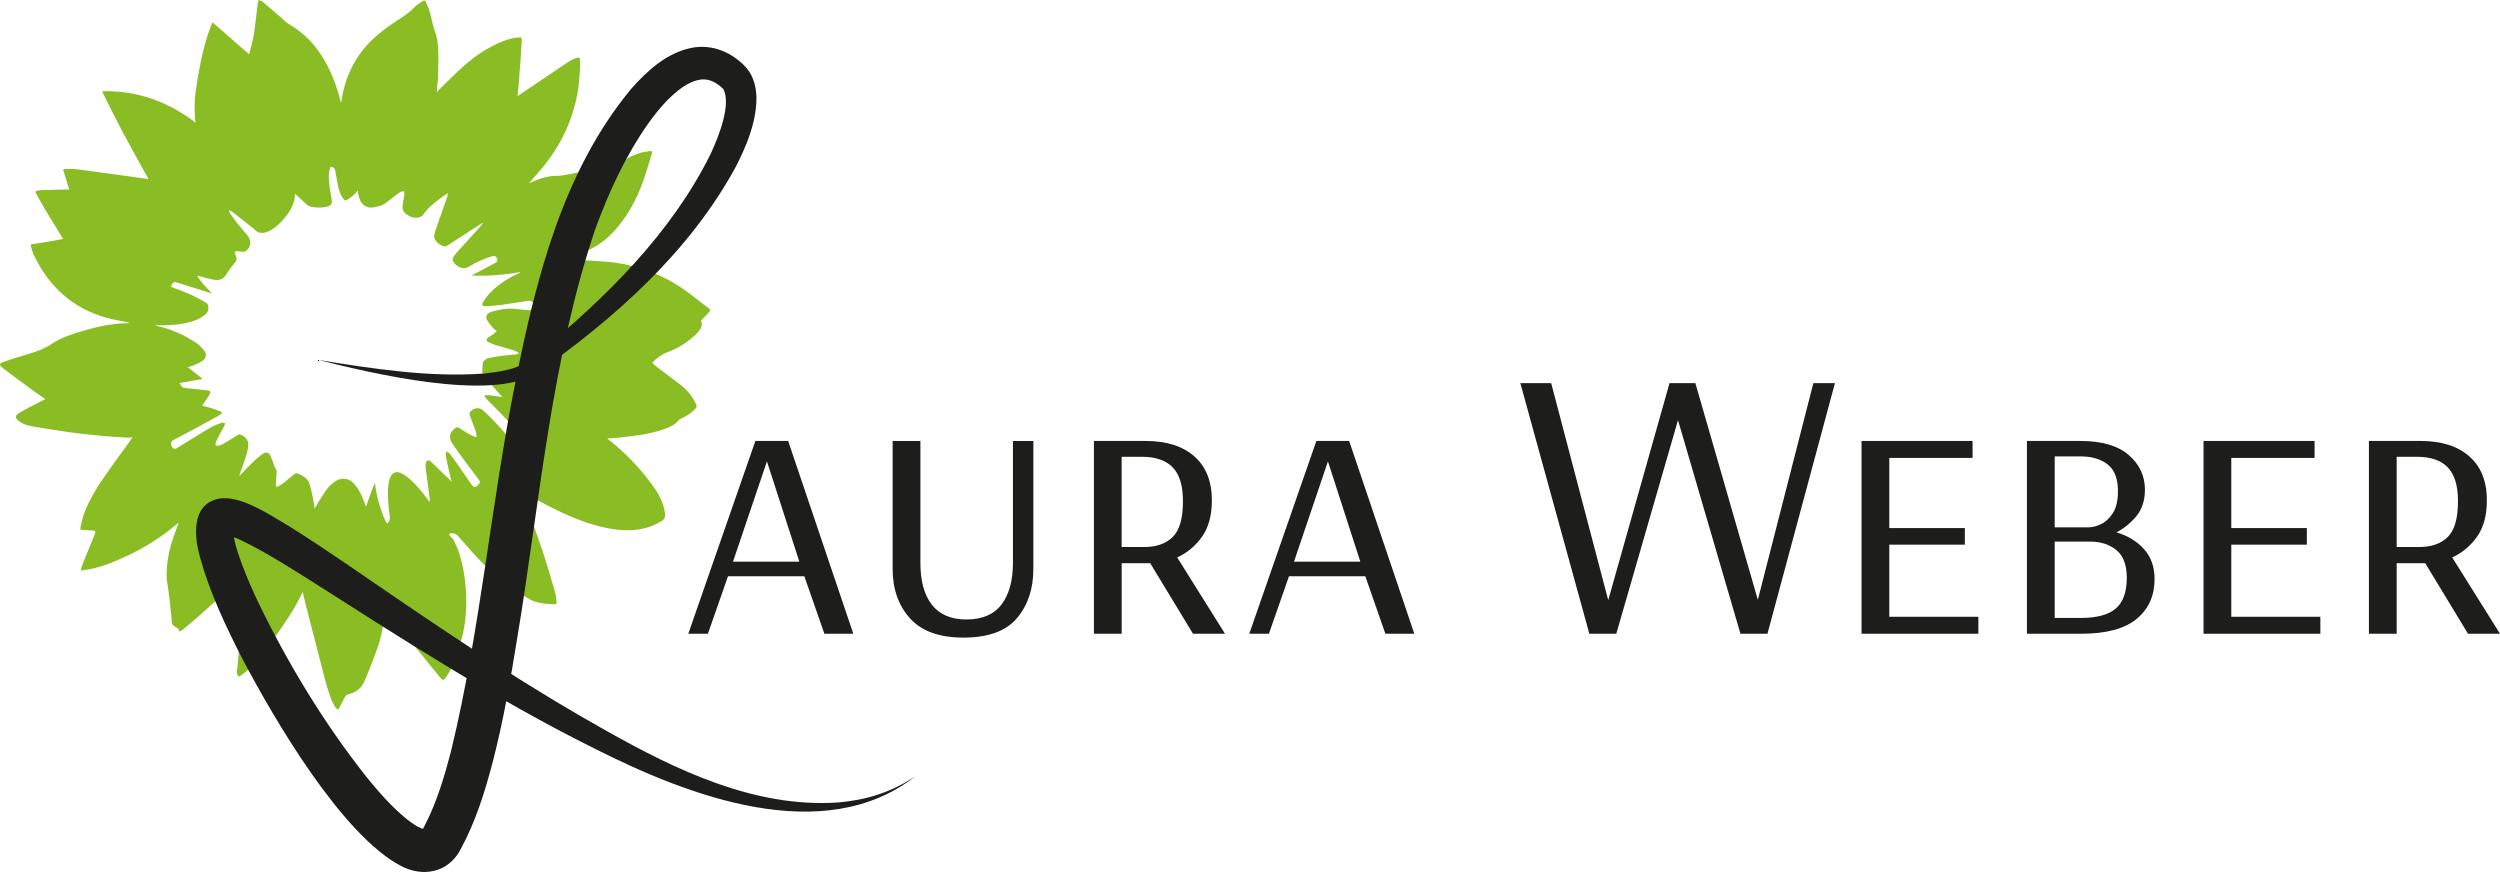 <?xml version="1.0" encoding="UTF-8"?>
<svg xmlns="http://www.w3.org/2000/svg" id="Ebene_1" viewBox="0 0 1080.62 376.9">
  <path d="M146.35,306.57h-.68c-1.64-1.92-2.52-4.22-3.28-6.58-.56-1.73-1.17-3.45-1.63-5.2-2.94-11.3-5.84-22.61-8.74-33.91-.43-1.68-.8-3.37-1.19-5.02-.94,1.85-1.77,3.72-2.79,5.48-4.67,8.02-10.17,15.47-15.73,22.89-2.34,3.12-5.18,5.62-8.35,7.81-.25.17-.52.33-.79.5-.76-.98-1.04-1.99-.72-3.14.11-.38.16-.78.19-1.17.36-3.92.73-7.84,1.05-11.76.22-2.76.38-5.53.51-8.3.15-3.11.31-6.21.35-9.32.03-3.06-.06-6.12-.16-9.18-.02-.68-.28-1.36-.42-2.04-.1,0-.19.02-.29.02-.14.17-.3.32-.42.51-2.28,3.41-4.84,6.62-7.78,9.48-3.11,3.03-6.4,5.88-9.66,8.76-2.23,1.98-4.53,3.89-6.82,5.8-.39.32-.9.49-1.46.79-.12-1.16-.89-1.53-1.61-1.92-1.11-.6-1.77-1.41-1.75-2.77.01-1.21-.15-2.42-.28-3.63-.23-2.14-.49-4.28-.74-6.42-.15-1.29-.29-2.59-.46-3.88-.23-1.68-.65-3.36-.69-5.04-.05-2.05.13-4.12.36-6.16.43-3.8,1.37-7.49,2.63-11.09.68-1.95,1.41-3.9,2.12-5.84.02-.09.04-.18.06-.28-.06.05-.13.1-.19.15-6.7,5.66-13.98,10.42-21.95,14.11-5.29,2.45-10.64,4.75-16.41,5.85-1.15.22-2.31.35-3.6.54.08-.6.08-.98.19-1.31.36-1.08.73-2.15,1.16-3.2,1.47-3.6,3.02-7.17,4.44-10.79.73-1.86.62-1.91-1.33-2.04-1.57-.1-3.14-.21-4.74-.31,0-.4-.05-.66,0-.9.51-2.06.86-4.19,1.61-6.16,2.24-5.94,5.59-11.3,9.19-16.49,3.47-5,7.1-9.87,10.66-14.81.34-.47.64-.98,1.04-1.6-.68.07-1.18.19-1.66.17-2-.09-4-.19-6-.33-2.11-.15-4.22-.3-6.33-.52-4.14-.42-8.29-.79-12.41-1.37-5.71-.8-11.4-1.75-17.08-2.7-2.14-.36-4.19-1.03-5.89-2.49-1.39-1.19-1.4-1.93.08-3.05.23-.17.47-.33.71-.47,1.44-.8,2.87-1.62,4.33-2.37,2.16-1.12,4.34-2.2,6.61-3.35-1.62-1.12-3.18-2.15-4.69-3.26-4.51-3.31-9.05-6.6-13.49-10-2.05-1.57-1.94-2.1.53-2.99,2.96-1.06,5.99-1.96,9.01-2.85,3.98-1.17,7.86-2.4,11.4-4.78,4.24-2.86,9.16-4.37,14.05-5.8,6.16-1.8,12.41-3.07,18.86-3.15.14,0,.28-.07.65-.18-.43-.11-.6-.16-.78-.2-3.03-.64-6.1-1.12-9.08-1.95-14.73-4.11-24.95-13.52-31.47-27.15-.57-1.19-.87-2.52-1.26-3.79-.16-.52.01-.79.65-.88,2.56-.36,5.11-.78,7.66-1.22,1.86-.32,3.71-.69,5.6-1.04-.08-.17-.1-.25-.14-.32-2.43-3.94-4.89-7.87-7.27-11.84-1.49-2.48-2.88-5.03-4.28-7.57-.42-.77-.29-.99.56-1.14.64-.11,1.28-.22,1.93-.24,3.49-.1,6.99-.17,10.48-.25.41,0,.83,0,1.28,0-.02-.23,0-.4-.06-.56-.72-2.36-1.42-4.73-2.18-7.08-.35-1.07-.31-1.28.82-1.27,1.75,0,3.53-.03,5.26.2,8.39,1.1,16.78,2.28,25.16,3.44,1.77.24,3.53.51,5.3.77,0,.02,0,.04.01.06.01-.02.03-.03.04-.05-.02,0-.04,0-.06,0-.07-.2-.12-.42-.23-.61-3.7-6.72-7.47-13.4-11.08-20.17-2.84-5.34-5.48-10.79-8.2-16.2-.14-.28-.22-.6-.36-1.03,15.13-.34,28.37,4.48,40.34,13.6-.15-.92-.31-1.52-.33-2.12-.15-3.91-.23-7.84.37-11.72.65-4.24,1.33-8.48,2.2-12.68,1.1-5.29,2.51-10.5,4.44-15.56.16-.41.38-.8.62-1.28,5.3,4.64,10.51,9.18,15.76,13.77.1-.25.16-.34.19-.45.64-2.65,1.46-5.27,1.88-7.95.69-4.43,1.12-8.9,1.68-13.35.07-.57.28-1.13.43-1.69.53.22,1.16.33,1.58.69,2.84,2.36,5.64,4.77,8.44,7.17.92.79,1.71,1.82,2.74,2.4,5,2.84,9.18,6.57,12.61,11.17,4.44,5.96,7.29,12.68,9.32,19.78.29,1.02.56,2.05.85,3.11.09-.07.12-.08.13-.1.07-.42.14-.84.21-1.26,1.57-9.81,5.68-18.34,12.77-25.37,3.56-3.52,7.61-6.39,11.8-9.09,2.51-1.62,4.97-3.26,7.02-5.51.95-1.04,2.3-1.72,3.47-2.56.53-.38,1-.24,1.25.32.56,1.23,1.18,2.45,1.57,3.74.96,3.23,1.47,6.58,2.63,9.77,1.15,3.17,1.2,6.58,1.27,9.92.07,3.49-.1,6.98-.19,10.47-.02.73-.2,1.45-.27,2.19-.08.88-.11,1.76-.16,2.64.11.08.22.15.33.23.12-.23.18-.5.35-.67,3.65-3.54,7.19-7.21,11-10.57,4.99-4.4,10.48-8.09,16.71-10.57,2.25-.9,4.57-1.59,7.01-1.71,1.17-.06,1.31.07,1.27,1.22-.09,2.12-.21,4.23-.36,6.34-.3,4.15-.62,8.3-.95,12.45-.14,1.72-.32,3.43-.5,5.34.44-.29.72-.47.99-.66,7.02-4.74,14.03-9.49,21.07-14.2.93-.62,1.98-1.13,3.04-1.51,1.61-.58,1.91-.36,1.94,1.34.02,1.58-.06,3.17-.16,4.74-.15,2.2-.27,4.41-.58,6.59-1.83,12.85-7.1,24.19-15.2,34.25-1.89,2.34-3.94,4.55-5.91,6.83-.03.06-.06.12-.09.17.07-.01.14-.02.22-.03,3-1.41,6.09-2.54,9.4-2.92,1.63-.19,3.31-.06,4.92-.35,5.31-.95,10.62-1.93,15.9-3.07,4.31-.93,8.53-2.16,12.37-4.47,1.42-.86,3.02-1.48,4.6-1.99,1.44-.47,2.97-.74,4.48-.92,1.24-.15,1.33,0,.99,1.2-.76,2.7-1.6,5.39-2.44,8.07-2.08,6.65-4.84,12.99-8.73,18.8-3.84,5.72-8.43,10.72-14.59,13.93-3.38,1.76-7.07,2.95-10.63,4.34-1.56.61-3.18,1.08-4.77,1.62.23.12.43.11.62.09,3.39-.27,6.78-.61,10.17-.79,1.72-.09,3.45.02,5.17.15,3.31.24,6.65.36,9.92.86,11.95,1.81,22.76,6.37,32.33,13.81,2.35,1.83,4.7,3.67,7.1,5.43,1.3.95,1.44,1.25.35,2.45-1.04,1.16-2.18,2.23-3.3,3.37.84,1.25.53,2.47-.23,3.64-.4.62-.84,1.23-1.36,1.75-3.64,3.61-7.86,6.35-12.67,8.13-2.62.97-4.79,2.54-6.69,4.59.44.45.79.91,1.23,1.25,3.68,2.81,7.36,5.62,11.08,8.39,2.97,2.21,5.09,5.08,6.68,8.38.34.71.22,1.26-.32,1.85-1.78,1.95-3.97,3.29-6.35,4.36-.28.12-.62.24-.78.47-1.24,1.71-3.01,2.68-4.89,3.44-6.8,2.75-14.03,3.46-21.22,4.26-1.56.17-3.13.25-4.85.38.24.19.34.27.45.36,5.72,4.59,10.99,9.64,15.59,15.35,3.99,4.95,7.98,9.95,8.87,16.6.22,1.66-.09,2.57-1.52,3.44-6.03,3.67-12.58,4.45-19.44,3.62-4.19-.51-8.26-1.53-12.27-2.84-7.7-2.53-14.93-6.1-22.03-9.95-1.64-.89-3.4-1.54-5.13-2.26-.36-.15-.81-.11-1.31-.17.11.33.16.52.23.7,2.67,7.34,5.47,14.64,7.98,22.04,2.17,6.4,4.04,12.9,5.96,19.38.42,1.43.49,2.96.69,4.45.09.65-.15,1-.9.93-1.16-.1-2.33-.07-3.49-.2-2.43-.27-4.86-.62-7.04-1.86-9.45-5.39-17.7-12.24-24.93-20.35-2.1-2.36-4.16-4.74-6.24-7.11-.81-.93-1.92-1.18-3.07-1.23-.25-.01-.74.24-.73.36,0,.32.16.68.37.94.5.6,1.23,1.07,1.56,1.74.86,1.75,1.67,3.55,2.28,5.4,1.95,5.97,2.83,12.15,3.08,18.4.13,3.25.05,6.53-.27,9.76-.47,4.85-1.65,9.57-3.15,14.2-1.18,3.66-2.56,7.24-4.6,10.52-.37.6-.83,1.16-1.28,1.69-.42.49-.88.58-1.34,0-.32-.4-.7-.74-1.03-1.14-7.51-9.24-15.01-18.49-22.52-27.74-.19-.23-.38-.46-.68-.84-.07.41-.11.62-.14.83-.65,5.14-1.47,10.26-3.19,15.16-1.7,4.85-3.62,9.62-5.57,14.38-1.28,3.13-3.63,5.19-7,5.93-.81.18-1.31.66-1.67,1.33-.91,1.73-1.79,3.47-2.68,5.21ZM216.78,171.48l.29.05-.13-.2c-.64-.69-1.28-1.37-1.91-2.06-1.87-2.1-3.75-4.19-5.6-6.31-.69-.79-1.08-1.72-.97-2.81.08-.87.16-1.74.16-2.62,0-.85.34-1.5.98-1.96.5-.36,1.07-.73,1.65-.84,2.14-.4,4.3-.74,6.46-1.02,1.79-.23,3.6-.33,5.39-.53.35-.04.69-.24,1.03-.37.01-.11.02-.23.04-.34-.63-.33-1.24-.76-1.91-.96-2.71-.84-5.45-1.59-8.16-2.42-1-.31-1.99-.7-2.91-1.18-1.2-.63-1.19-1.34-.07-2.08.69-.45,1.41-.85,2.08-1.34.53-.39,1-.87,1.51-1.33-.68-.6-1.3-1.02-1.76-1.58-.88-1.06-1.81-2.12-2.47-3.32-.66-1.19-.22-2.26.93-2.99.31-.2.64-.39.99-.49,3.37-1.01,6.78-1.65,10.32-1.27,1.88.2,3.77.44,5.66.55,1.22.07,2.07-.57,2.23-1.44.31-1.75-.6-2.76-2.35-2.59-.14.01-.28.03-.42.06-3.73.57-7.46,1.19-11.21,1.69-2.24.3-4.51.46-6.77.58-1.4.07-1.78-.61-1.08-1.79.55-.92,1.16-1.82,1.86-2.64,3.65-4.31,8.26-7.33,13.34-9.69.26-.12.52-.25.78-.38-.02-.07-.04-.15-.06-.22-6.79,1.15-13.62,1.78-20.5,1.46,0-.07-.02-.14-.03-.22,3.27-1.72,6.55-3.42,9.81-5.16,1.18-.63,1.31-1.42.52-2.51-.4-.56-.85-.74-1.53-.54-3.62,1.07-7.04,2.58-10.25,4.56-1.16.71-2.33.86-3.59.44-1.31-.44-2.32-1.28-3.1-2.42-.5-.73-.59-1.46-.03-2.2.39-.52.73-1.09,1.16-1.58,3.11-3.44,6.24-6.85,9.34-10.29.76-.84,1.44-1.76,2.16-2.65-.06-.06-.12-.12-.18-.19-.22.15-.44.3-.66.45-4.86,3.15-9.73,6.31-14.6,9.45-.29.18-.71.37-1,.29-2.03-.52-3.63-1.62-4.44-3.62-.16-.39-.22-.91-.11-1.31.37-1.37.8-2.72,1.26-4.06,1.46-4.18,2.95-8.36,4.41-12.54.13-.38.16-.79.24-1.19-.07-.06-.15-.12-.22-.18-1.04.71-2.13,1.37-3.13,2.14-2.71,2.07-5.39,4.17-7.34,7.06-.37.55-1.14.99-1.81,1.14-2.11.5-3.98-.23-5.64-1.52-1.4-1.09-1.63-2.59-1.37-4.21.22-1.4.55-2.78.74-4.19.07-.47-.12-.97-.19-1.46-.48.11-.96.21-1.43.34-.16.04-.31.15-.44.25-1.75,1.31-3.56,2.55-5.23,3.96-1.07.91-2.23,1.56-3.55,1.93-.74.21-1.49.36-2.24.52-2.57.55-4.89-.54-6-2.89-.38-.81-.59-1.71-.82-2.59-.15-.55-.2-1.13-.32-1.84-1.09,1.78-2.62,2.81-4.16,3.84-1.12.75-1.31.75-2.14-.33-.45-.58-.84-1.23-1.11-1.9-.39-.97-.75-1.97-.96-3-.46-2.25-.84-4.52-1.23-6.79-.15-.91-.54-1.59-1.43-1.95-.47-.19-.78-.14-.89.39-.2,1-.5,1.99-.55,3-.15,3.25.59,6.42,1.06,9.61.11.78.29,1.57.23,2.34-.11,1.28-1.22,1.61-2.23,1.87-2.01.52-4.05.4-6.1.15-1.06-.13-1.95-.54-2.72-1.28-1.35-1.3-2.73-2.57-4.11-3.85-.21-.19-.46-.33-.75-.53-.08.88-.06,1.63-.22,2.34-.83,3.63-2.87,6.59-5.34,9.28-1.86,2.03-3.94,3.78-6.56,4.78-1.93.74-3.73.65-5.26-.95-.25-.27-.55-.49-.84-.72-2.89-2.3-5.77-4.61-8.68-6.89-.42-.33-.96-.5-1.44-.74-.07.07-.13.14-.2.21.15.35.23.73.45,1.03,1,1.41,1.99,2.84,3.07,4.19,1.42,1.78,2.91,3.5,4.37,5.24,1.97,2.34,1.73,5.25-.7,6.98-.31.22-.81.26-1.22.24-.87-.05-1.73-.25-2.6-.3-.73-.04-.98.3-.78,1.01.19.68.54,1.32.69,2.01.09.39.04.93-.17,1.24-.64.93-1.43,1.75-2.09,2.66-.92,1.26-1.74,2.6-2.66,3.86-1.26,1.72-3.13,1.92-4.99,1.59-2.09-.37-4.12-1.03-6.18-1.55-.23-.06-.48-.07-.99-.14,1.83,2.86,4.06,5.07,6.34,7.52-.64-.15-1.05-.22-1.45-.35-1.98-.62-3.95-1.26-5.93-1.88-2.57-.81-5.15-1.63-7.73-2.4-1.18-.35-1.71-.05-2.2,1.09-.1.23-.16.48-.25.77.3.12.56.23.82.33,2.69,1.07,5.43,2.05,8.07,3.24,2.17.98,4.24,2.18,6.3,3.36.41.23.8.79.88,1.26.25,1.55-.16,2.97-1.45,3.95-.94.72-1.93,1.43-3.01,1.9-4.47,1.96-9.25,2.41-14.07,2.6-1.42.06-2.84,0-4.26,0,.26.19.53.27.8.33,6.09,1.38,11.72,3.82,16.85,7.35,1.29.88,2.45,2.04,3.42,3.27,1.15,1.46.85,3.28-.67,4.36-1.14.81-2.46,1.38-3.75,1.95-.84.37-1.77.54-2.76.83,2.17,1.69,4.26,3.32,6.34,4.95-.02.07-.05.15-.07.22-3.25.56-6.51,1.13-9.8,1.69.25.39.54.78.75,1.21.35.75.97.9,1.72.97,3.18.31,6.36.62,9.53,1.01,1.47.18,1.68.6.93,1.91-.79,1.38-1.75,2.65-2.64,3.97-.15.22-.31.43-.48.67,2.96.94,5.95,1.41,8.79,3.09-.81.6-1.38,1.11-2.03,1.48-2.95,1.66-5.91,3.29-8.89,4.89-3.43,1.84-6.89,3.63-10.32,5.47-.33.18-.7.45-.86.77-.35.72,0,2.07.55,2.53.8.66,1.1.64,2.26-.08,4.67-2.88,9.31-5.81,14.03-8.6,1.52-.9,3.25-1.46,4.92-2.09.39-.15.92.05,1.38.08-.08.46-.06.97-.27,1.36-.76,1.43-1.62,2.81-2.38,4.24-.51.95-.99,1.92-1.34,2.94-.34.96.11,1.44,1.12,1.27.66-.12,1.36-.29,1.93-.63,2.18-1.28,4.31-2.63,6.47-3.95.23-.14.53-.37.74-.32,1.77.4,3.78,1.97,3.81,4.04.03,2.1-.52,4.05-1.15,5.99-.83,2.56-1.77,5.09-2.66,7.64-.02.11-.05.21-.07.32.07-.06.14-.13.21-.19,2.09-2.13,4.13-4.31,6.29-6.37,1.2-1.15,2.54-2.18,3.9-3.15.84-.6,2.33-.59,2.93.69.62,1.32,1.17,2.69,1.62,4.08.18.56.24,1.1.66,1.59.31.36.53.92.53,1.39-.02,1.57-.16,3.13-.26,4.7-.03.42-.1.85-.09,1.27.02.55.32.81.85.54.68-.34,1.39-.68,1.99-1.14,1.77-1.38,3.48-2.84,5.25-4.22.31-.25.9-.49,1.19-.36,2.31,1.01,4.6,2.14,5.39,4.82.56,1.93.99,3.9,1.4,5.88.3,1.45.45,2.93.7,4.58.22-.4.32-.63.46-.84,1.45-2.31,2.83-4.66,4.37-6.91,1.14-1.67,2.6-3.08,4.32-4.19,2.17-1.41,5.4-1.3,7.39.66,1.72,1.69,2.93,3.69,3.88,5.86.65,1.49,1.18,3.04,1.8,4.64,1.27-3.52,2.34-7.05,3.92-10.37.16,4.76,3.61,16.34,5.36,17.6.76-.8,1.15-1.7,1.01-2.83-.44-3.58-.89-7.15-.81-10.77.04-2.03.18-4.03.86-5.94.9-2.53,2.64-3.31,5.02-2.12,1.28.64,2.48,1.5,3.57,2.44,3.05,2.63,5.53,5.79,7.91,9.02.19.26.39.51.72.94,0-.62.04-1.01,0-1.39-.52-4.03-1.07-8.05-1.58-12.09-.13-1.01-.31-2.05-.17-3.04.24-1.68,1.21-1.98,2.45-.81,1.74,1.63,3.41,3.34,5.13,5,1.26,1.21,2.54,2.4,3.73,3.52-.27-.95-.63-2.06-.89-3.19-.62-2.68-1.23-5.37-1.74-8.07-.11-.6.18-1.27.29-1.91.51.37,1.13.65,1.5,1.13,1.13,1.42,2.18,2.91,3.22,4.4,2.06,2.96,4.05,5.97,6.15,8.91.95,1.33,1.8,1.28,2.88.05.88-1,.95-1.25.14-2.36-1.97-2.68-4.03-5.29-6-7.97-1.81-2.44-3.59-4.91-5.3-7.42-.5-.73-.89-1.62-1.03-2.49-.33-2.01,1.34-3.87,3.05-4.67.16-.07.47.08.66.2,1.35.84,2.66,1.75,4.04,2.55.93.54,1.92.97,2.9,1.42.61.28.87-.03.8-.63-.06-.53-.12-1.08-.3-1.59-.85-2.41-1.73-4.81-2.64-7.2-.19-.49-.14-.83.16-1.24,1.49-1.98,3.95-2.29,5.75-.64,3.96,3.6,7.58,7.53,10.96,11.68.67.83,1.45,1.18,2.46.91.65-.18,1.3-.43,1.88-.76.21-.12.41-.66.31-.86-.43-.89-.86-1.81-1.5-2.56-1.71-2.01-3.48-3.98-5.3-5.89-2.44-2.55-4.95-5.01-7.42-7.54-.36-.37-.62-.84-1.09-1.5.8-.09,1.36-.24,1.88-.18,1.89.21,3.77.49,5.65.75Z" fill="#8abd24"></path>
  <g>
    <path d="M137.71,155.62c23.59,3.76,47.59,7.57,71.48,5.84,6.52-.71,13.49-1.6,18.94-5.28.8-.55,3.55-2.75,4.31-3.36,29.47-24.08,57.82-52.08,74.8-86.42,3.32-7.26,8.97-21.13,5.41-27.93-2.52-2.52-5.99-4.57-9.62-4.1-5.81.81-10.5,4.94-14.65,9.03-2.85,2.98-5.5,6.22-7.9,9.59-9.98,14.09-17.36,30.06-23.28,46.34-19.03,56.74-23.74,116.83-33.5,175.71-2.91,18.01-6.06,36.25-10.64,54.03-3.45,13.2-7.42,26-14.05,38.19-5.24,10.01-16.27,11.97-25.64,7.08-25.69-13.45-55.05-63.77-68.68-89.73-7.02-13.75-13.86-28.06-18.11-43.27-2.51-8.83-4.33-23.12,7.91-25.78,9.61-1.72,22.58,7.29,30.62,11.98,15.45,9.69,30.31,20.15,45.3,30.35,29.73,20.29,59.8,40.15,91.19,57.72,30.63,17.26,64.59,33.68,100.63,31.25,5.9-.5,11.8-1.55,17.45-3.47,5.67-1.86,11.07-4.57,16.08-7.93-39.8,31.22-98.46,8.44-138.45-11.74-43.33-21.48-84.21-48.02-124.83-73.88-7.55-4.73-15.06-9.41-22.83-13.57-4.09-2.04-8.08-4.38-12.38-5.08-.02,0-.07,0-.06,0,.4,0,.93-.05,2.13-.85.95-.76,1.3-1.51,1.39-1.74.1-.26.05-.14.04.11.1,5.14,2.31,11.09,4.19,16.22,2.03,5.33,4.4,10.66,6.92,15.95,12.79,26.35,28.34,51.93,46.46,74.87,5.36,6.59,10.89,12.93,17.32,18.18,2.58,2.07,5.08,3.82,7.68,4.49.39.07.23-.03-.23.11-.21.06-.43.21-.54.28-.12.07-.14.15-.09.06.05-.06.15-.22.2-.31.02-.03.02-.02.06-.09,0,0,.11-.22.11-.22,0,0,.92-1.79.92-1.79,5.08-9.83,8.46-21.18,11.26-32.03,12.67-52.4,17.19-106.53,27.82-159.63,8.9-44.46,20.44-90.8,50.04-126.46,6.93-7.85,15.3-15.46,25.96-17.64,8.97-1.81,17.79,1.95,23.74,8.59,3.45,3.96,4.48,9.24,4.38,14.05-.32,10.26-4.37,19.76-8.77,28.48-20.06,37.05-52.5,65.79-86.48,89.69-19.89,12.18-71.54-.27-94.01-5.89h0Z" fill="#1d1d1b"></path>
    <g>
      <path d="M297.51,273.93l29-83.33h14.17l28.16,83.33h-12.5l-8.67-24.83h-33l-8.67,24.83h-8.5ZM316.84,242.77h28.67l-14-43.33-14.67,43.33Z" fill="#1d1d1b"></path>
      <path d="M416.34,275.6c-10.33,0-18-2.78-23-8.33-5-5.55-7.5-12.67-7.5-21.33v-55.33h12v52.66c0,7.89,1.67,13.94,5,18.17,3.33,4.22,8.28,6.33,14.83,6.33,6.89,0,11.97-2.17,15.25-6.5,3.28-4.33,4.92-10.33,4.92-18v-52.66h8.83v55.33c0,8.56-2.36,15.64-7.08,21.25-4.72,5.61-12.47,8.42-23.25,8.42Z" fill="#1d1d1b"></path>
      <path d="M472.84,273.93v-83.33h22.33c9,0,16.03,2.22,21.08,6.67,5.05,4.45,7.58,10.78,7.58,19,0,6.56-1.45,11.83-4.33,15.83-2.89,4-6.44,6.95-10.67,8.83l20.67,33h-13.83l-18.5-30.5h-12.33v30.5h-12ZM484.83,236.44h9.83c5.22,0,9.3-1.44,12.25-4.33,2.94-2.89,4.42-8.05,4.42-15.5,0-6.67-1.47-11.53-4.42-14.58-2.94-3.05-7.36-4.58-13.25-4.58h-8.83v39Z" fill="#1d1d1b"></path>
      <path d="M540,273.93l29-83.33h14.17l28.16,83.33h-12.5l-8.67-24.83h-33l-8.67,24.83h-8.5ZM559.33,242.77h28.67l-14-43.33-14.67,43.33Z" fill="#1d1d1b"></path>
      <path d="M686.99,273.93l-29.83-108.33h13.33l24.66,93.83,26.5-93.83h11.17l27,93.66,24-93.66h9.33l-29.17,108.33h-11.67l-27-92.33-26.67,92.33h-11.67Z" fill="#1d1d1b"></path>
      <path d="M804.64,273.93v-83.33h48v7.33h-36v30.33h32.66v7.17h-32.66v31.17h38.5v7.33h-50.5Z" fill="#1d1d1b"></path>
      <path d="M876.14,273.93v-83.33h23c9.33,0,16.33,2.03,21,6.08,4.67,4.06,7,9.03,7,14.92,0,4.78-1.28,8.67-3.83,11.67-2.56,3-5.39,5.28-8.5,6.83,4.89,1.45,8.86,3.86,11.92,7.25,3.05,3.39,4.58,7.69,4.58,12.92,0,7.22-2.58,12.97-7.75,17.25-5.17,4.28-13.19,6.42-24.08,6.42h-23.33ZM888.14,227.94h14.67c1.55,0,3.3-.44,5.25-1.33,1.94-.89,3.67-2.47,5.17-4.75,1.5-2.28,2.25-5.47,2.25-9.58,0-5.33-1.47-9.17-4.42-11.5-2.94-2.33-6.86-3.5-11.75-3.5h-11.17v30.66ZM888.14,267.1h11.33c6.89,0,11.92-1.36,15.08-4.08,3.17-2.72,4.75-7.14,4.75-13.25,0-5.55-1.5-9.55-4.5-12-3-2.44-6.78-3.67-11.33-3.67h-15.33v33Z" fill="#1d1d1b"></path>
      <path d="M952.47,273.93v-83.33h48v7.33h-36v30.33h32.66v7.17h-32.66v31.17h38.5v7.33h-50.5Z" fill="#1d1d1b"></path>
      <path d="M1023.96,273.93v-83.33h22.33c9,0,16.03,2.22,21.08,6.67,5.05,4.45,7.58,10.78,7.58,19,0,6.56-1.45,11.83-4.33,15.83-2.89,4-6.44,6.95-10.67,8.83l20.67,33h-13.83l-18.5-30.5h-12.33v30.5h-12ZM1035.96,236.44h9.83c5.22,0,9.3-1.44,12.25-4.33,2.94-2.89,4.42-8.05,4.42-15.5,0-6.67-1.47-11.53-4.42-14.58-2.94-3.05-7.36-4.58-13.25-4.58h-8.83v39Z" fill="#1d1d1b"></path>
    </g>
  </g>
</svg>

